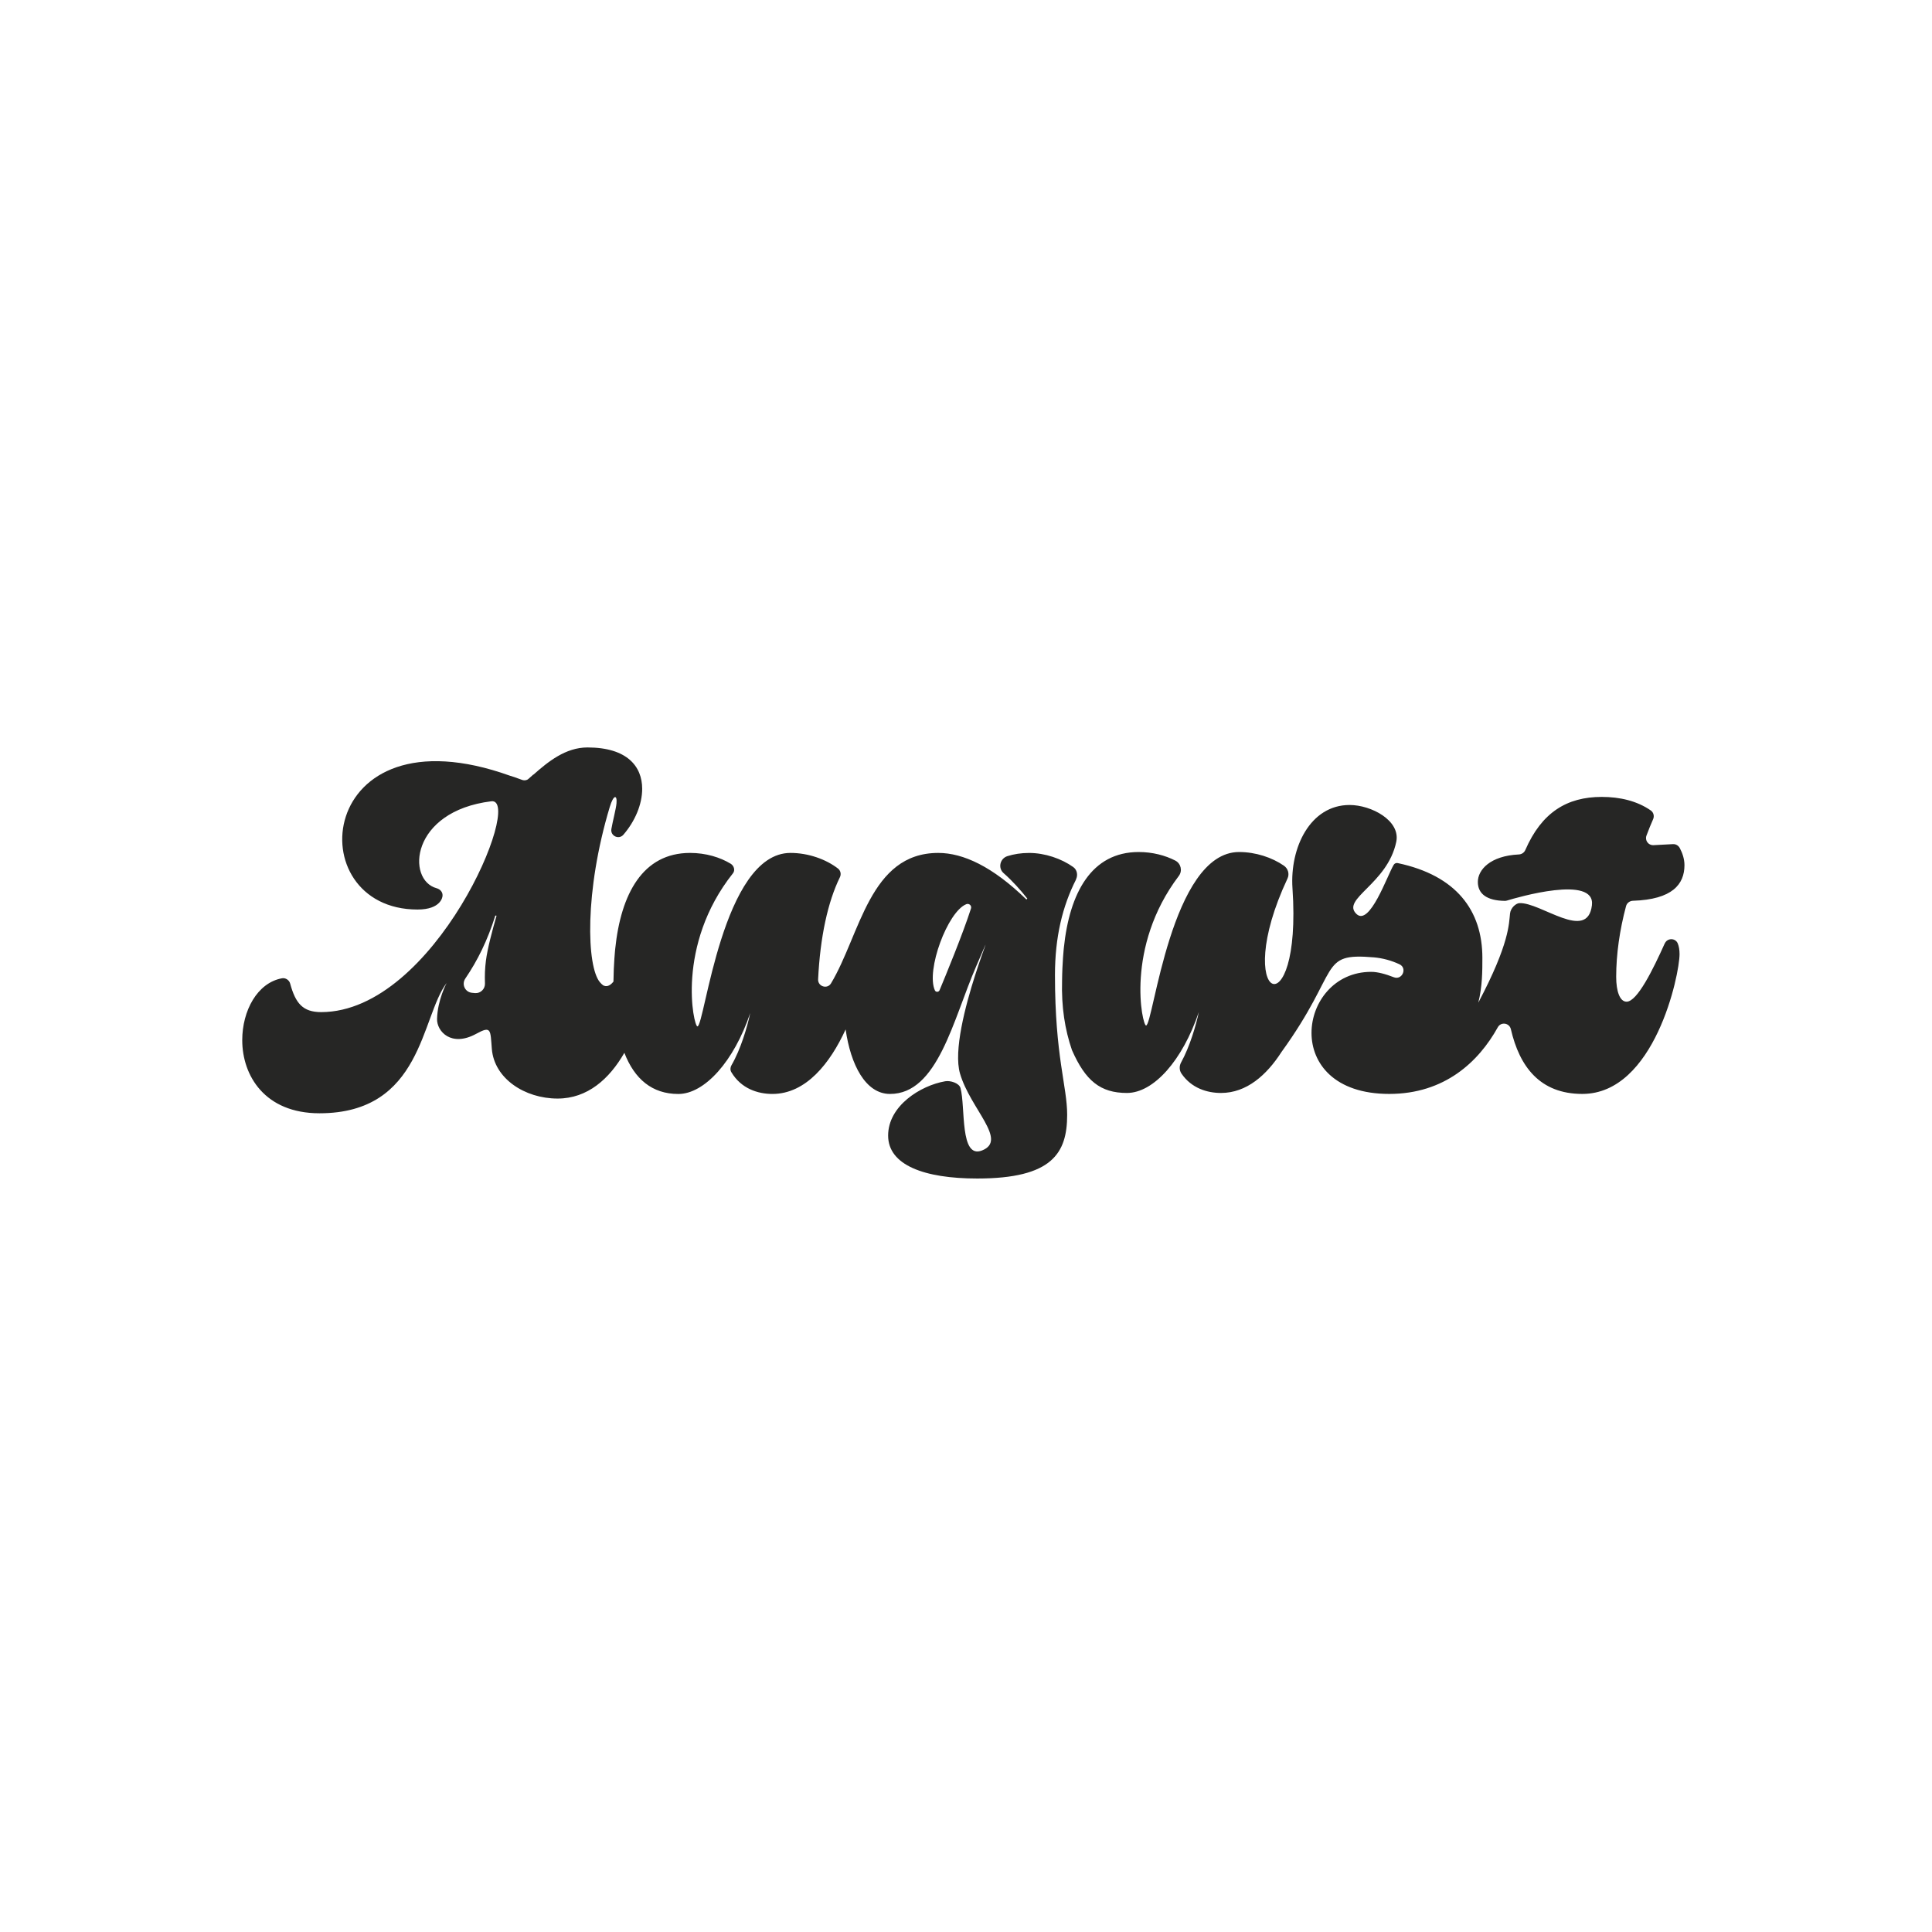 <svg fill="none" height="320" viewBox="0 0 320 320" width="320" xmlns="http://www.w3.org/2000/svg"><path d="m97.302 123.801c6.551 0 9.064 3.124 9.064 6.854 0 2.595-1.202 5.389-3.11 7.6-.755.877-2.188.199-1.993-.944.203-1.212.772-3.35.849-4.259.127-1.447-.488-1.474-1.117.61-4.209 13.975-3.838 26.449-1.618 29.039.153.181.33.357.519.497.479.253 1.05.208 1.71-.61.032-2.999.29-5.405.293-5.439.945-9.119 4.572-15.878 12.398-15.878 2.622 0 4.982.728 6.736 1.794.538.33.764 1.081.371 1.574-9.498 11.944-6.515 25.399-5.886 25.368 1.202-.063 4.137-28.736 15.403-28.736 2.975 0 5.891 1.054 7.876 2.586.438.339.56.94.316 1.442-2.002 4.082-3.269 9.91-3.608 16.904-.059 1.198 1.529 1.696 2.143.665 4.851-8.088 6.384-21.597 17.754-21.597 4.119 0 8.989 2.247 14.604 7.712l.149-.148c-1.112-1.415-2.496-2.962-3.925-4.214-.971-.85-.605-2.423.624-2.816 1.077-.339 2.257-.53 3.599-.53 2.618 0 5.345.936 7.307 2.333.651.462.809 1.353.447 2.067l.014.009c-2.229 4.385-3.486 9.503-3.486 15.819 0 13.477 2.021 18.423 2.021 23.139 0 6.365-2.473 10.557-14.902 10.557-8.761 0-14.752-2.215-14.752-7.116s5.321-8.274 9.454-8.993c.85-.149 2.306.294 2.532 1.126.855 3.124-.159 11.809 3.571 10.335 4.308-1.7-1.926-6.859-3.648-12.727-2.207-7.514 7.957-29.934 2.685-17.795-3.843 8.839-6.356 21.181-14.296 21.163-4.05-.009-6.51-4.864-7.338-10.687-2.536 5.538-6.533 10.687-12.129 10.687-2.388 0-5.173-.859-6.805-3.617-.208-.348-.176-.782.027-1.135 1.542-2.667 2.618-6.342 3.107-8.648-2.699 8.011-7.574 13.405-11.909 13.405-4.336 0-7.257-2.469-8.939-6.818-2.478 4.318-6.103 7.577-11.059 7.577-5.434 0-10.498-3.309-10.892-8.232-.253-3.156-.063-3.875-2.59-2.492-4.137 2.261-6.538-.411-6.483-2.468.081-3.149 1.571-5.921 1.587-5.95-4.268 5.616-4.002 21.579-21.059 21.58-9.065 0-12.795-6.244-12.795-12.108 0-4.883 2.491-9.508 6.592-10.254.574-.104 1.184.294 1.338.859.891 3.282 2.089 4.751 5.154 4.747 18.876-.036 33.601-35.59 28.171-34.921-13.427 1.655-14.101 13.043-9.056 14.404.624.167 1.08.715.963 1.348-.003.031-.205 2.178-4.127 2.178-19.834 0-16.941-33.731 15.34-22.153.006-.017 1.284.407 1.94.669.28.113.588.109.859-.004.086-.04.167-.095.239-.158.262-.235.534-.476.81-.72-.004.014-.009.028-.009.041 2.428-2.152 5.339-4.521 8.965-4.521zm167.993 8.192c3.01 0 5.846.66 8.124 2.242.461.321.62.932.39 1.448-.349.782-.743 1.754-1.104 2.721-.298.791.317 1.628 1.163 1.582l3.223-.172c.471-.027.903.227 1.13.643.457.85.779 1.844.779 2.839 0 3.156-1.991 5.692-8.542 5.9-.528.018-.998.375-1.135.891-1.048 3.92-1.632 7.943-1.632 11.705 0 2.396.602 4.119 1.722 4.119 1.768 0 4.396-5.363 6.321-9.653h.01c.416-.927 1.748-.931 2.142 0 .196.465.3 1.063.3 1.791-.001 3.369-4.12 23.138-16.101 23.139-7.017 0-10.403-4.513-11.837-10.72-.243-1.053-1.64-1.265-2.164-.321-3.192 5.756-8.84 11.04-17.977 11.041-9.137 0-12.88-5.091-12.88-10.11 0-5.018 3.743-10.109 9.882-10.109 1.094 0 2.424.376 3.74.891 1.392.547 2.301-1.506.949-2.143s-2.825-1.027-4.249-1.149c-9.237-.782-5.363 1.94-15.3 15.684-2.464 3.829-5.783 6.777-10.015 6.777-2.265 0-4.882-.773-6.542-3.205-.375-.547-.388-1.261-.067-1.845 1.451-2.64 2.468-6.135 2.938-8.355-2.699 8.011-7.486 13.405-11.908 13.405-4.421 0-6.868-2.039-9.088-7.061-.009-.018-.018-.037-.022-.055-1.162-3.382-1.755-7.107-1.633-11.475.031-2.995.29-5.399.294-5.438.945-9.119 4.571-15.879 12.398-15.879 2.296 0 4.394.561 6.058 1.415.94.484 1.224 1.705.587 2.546-8.938 11.796-6.044 24.807-5.425 24.775 1.203-.06 4.137-28.736 15.404-28.736 2.757 0 5.47.909 7.432 2.266.683.474.945 1.365.593 2.115-9.567 20.39 2.445 25.45.822 1.619-.456-6.727 2.944-13.79 9.458-13.79 3.595 0 8.464 2.578 7.732 6.1-1.456 7.003-9.187 9.467-6.596 11.949 2.192 2.101 5.099-6.361 6.171-8.138.135-.226.398-.344.655-.29 9.689 2.044 14.033 7.822 14.033 15.702 0 2.171.001 4.716-.673 7.415 5.208-9.837 5.063-13.138 5.254-14.761.113-.986 1.008-1.7 1.559-1.723 3.545-.145 11.263 6.474 12.004.357.62-5.104-12.438-1.279-14.082-.777-.118.036-.237.049-.358.049-2.942-.041-4.454-1.148-4.454-3.142 0-1.993 2.03-4.322 6.796-4.549.461-.022.877-.302 1.063-.727 2.706-6.226 6.88-8.803 12.658-8.803zm-183.252 19.65c-1.302 4.145-2.939 7.442-4.974 10.439-.632.936-.067 2.206 1.054 2.351l.059.008c.163.023.335.041.512.05.908.059 1.663-.687 1.632-1.595-.05-1.312-.005-2.506.153-3.74v-.005c.267-2.093 1.036-4.936 1.764-7.481zm78.785-1.171c.149-.475-.321-.896-.782-.71-3.106 1.243-6.696 10.982-5.199 14.273.153.33.633.311.773-.023.936-2.239 3.861-9.327 5.208-13.54z" fill="#262625"/></svg>